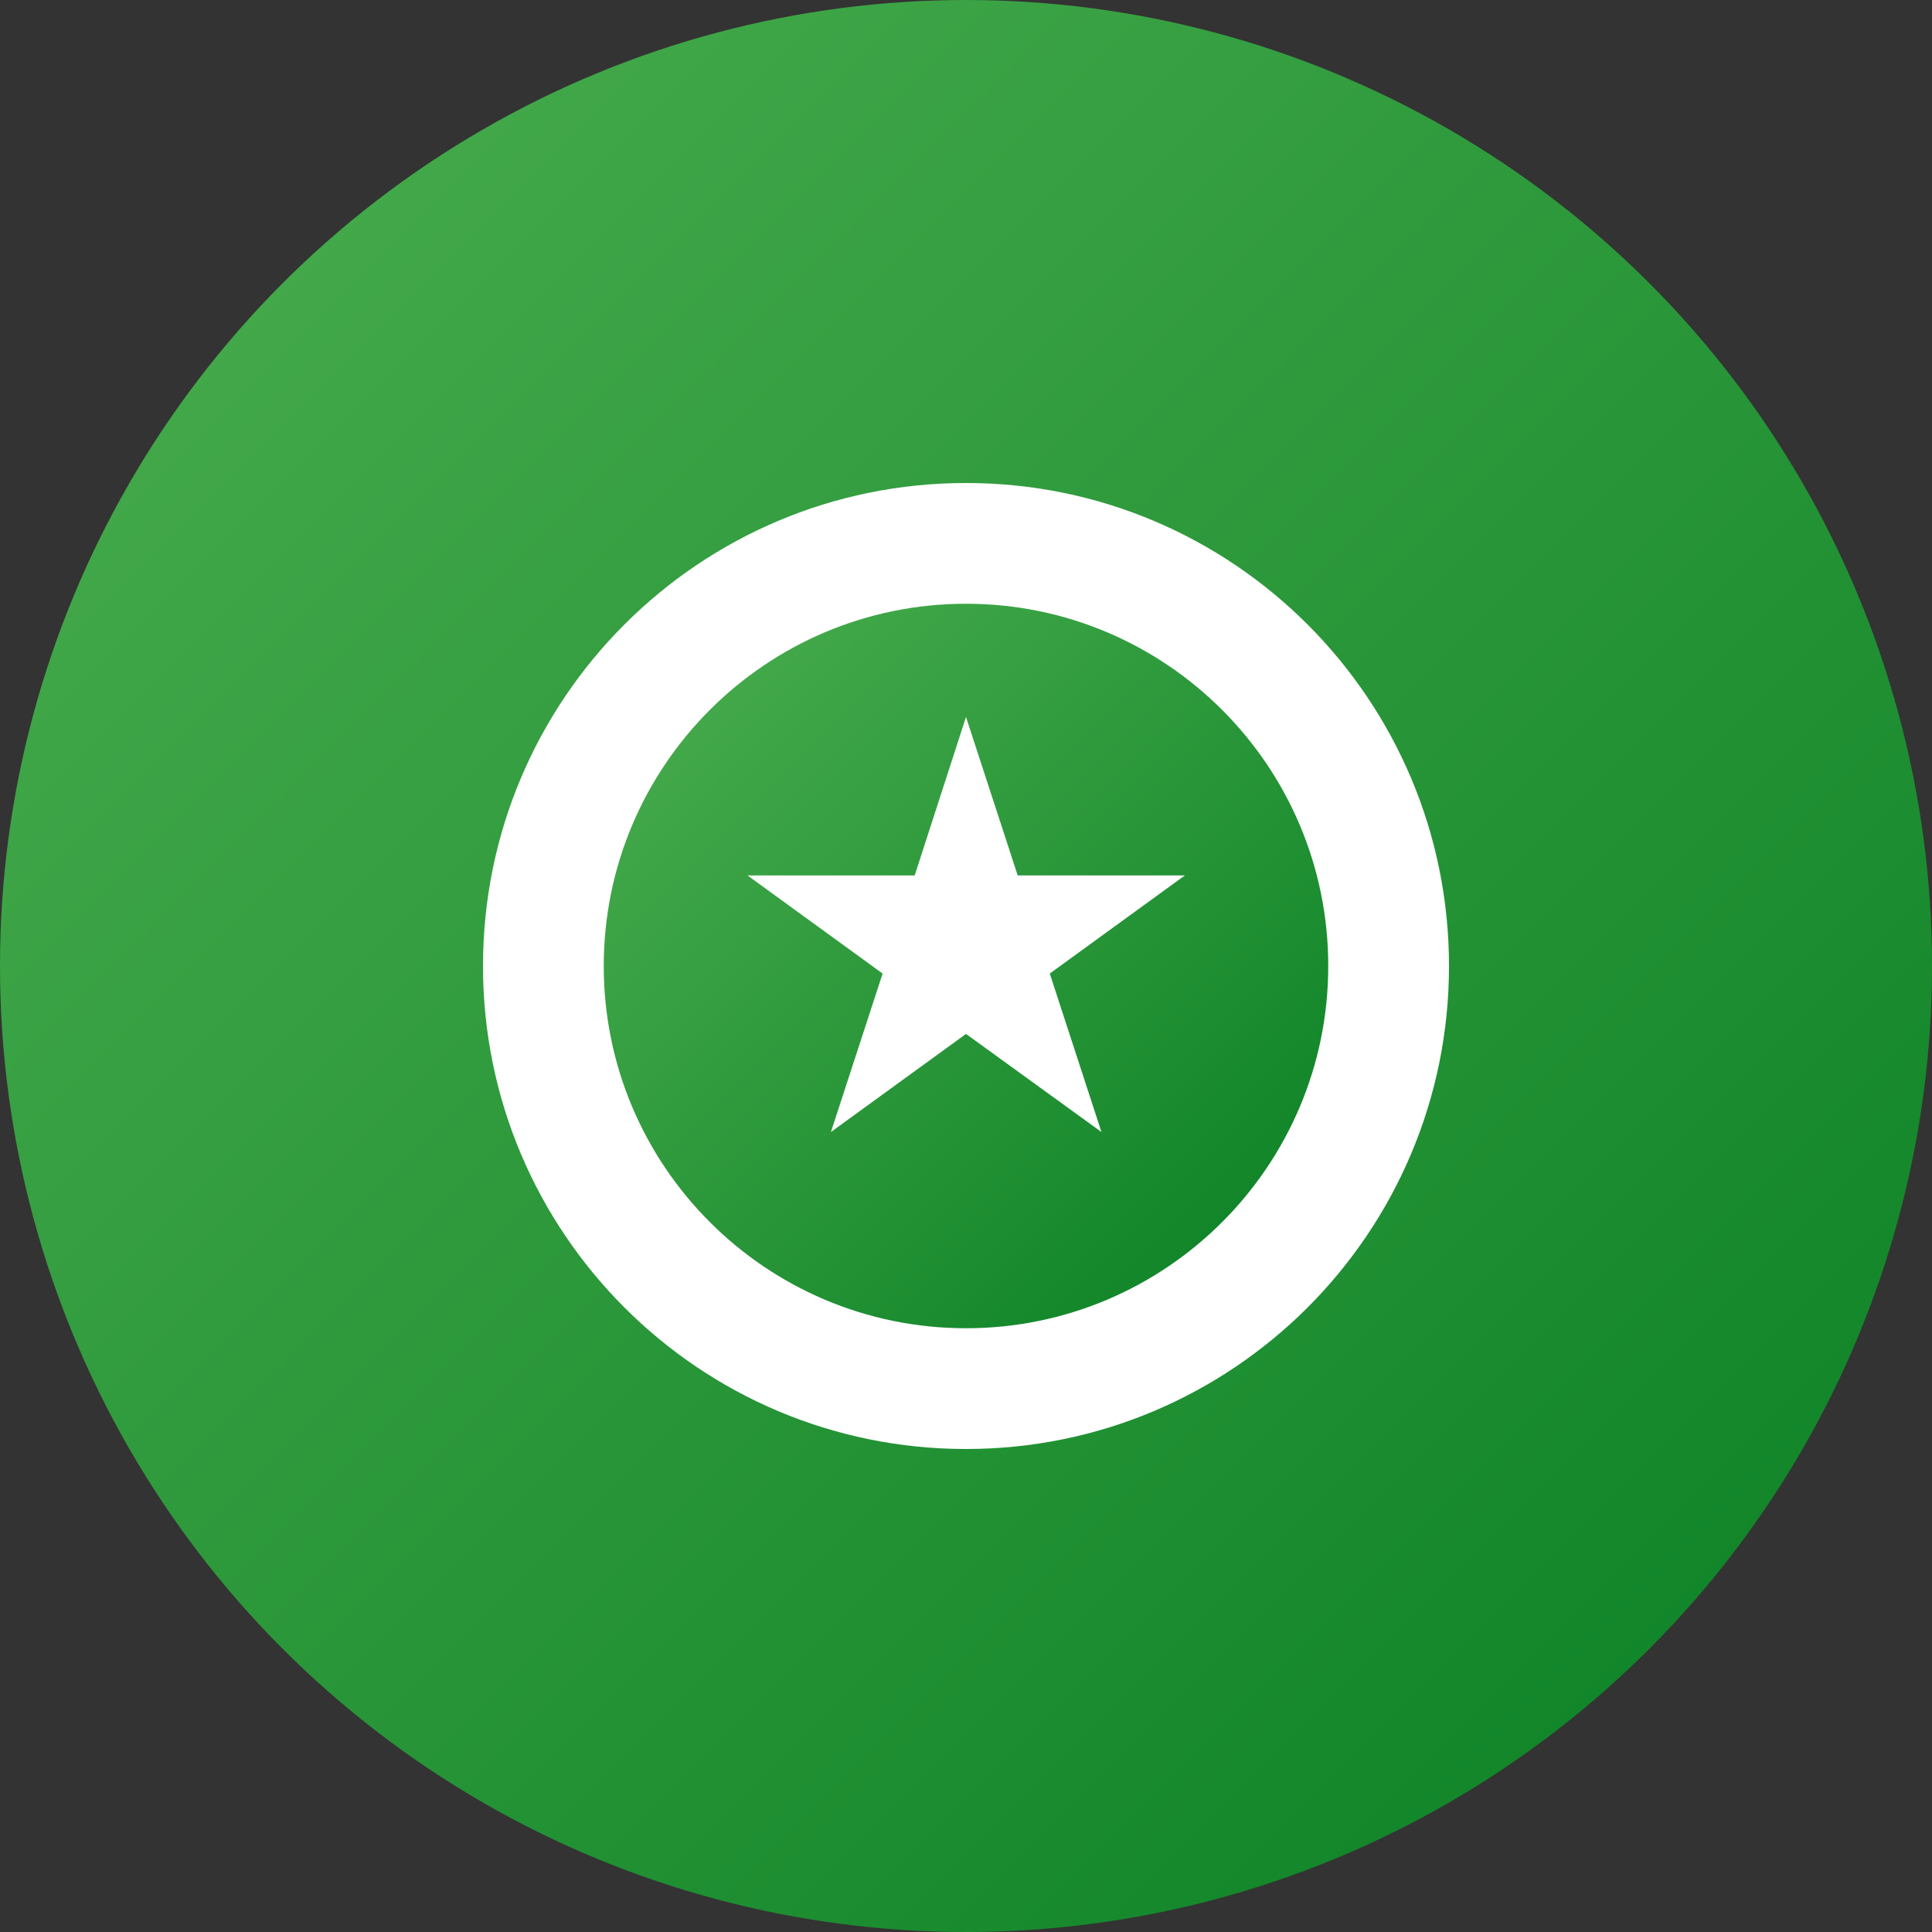<svg xmlns="http://www.w3.org/2000/svg" viewBox="0 0 512 512" width="512" height="512">
    <rect x="0" y="0" width="512" height="512" fill="#333333" stroke="none"/>
    <!-- Background Gradient -->
    <defs>
        <linearGradient id="grad" x1="0%" y1="0%" x2="100%" y2="100%">
            <stop offset="0%" style="stop-color:#4CAF50; stop-opacity:1" />
            <stop offset="100%" style="stop-color:#087F23; stop-opacity:1" />
        </linearGradient>
    </defs>
    <circle cx="256" cy="256" r="256" fill="url(#grad)" />

    <!-- Inner Abstract Icon -->
    <path d="M256 128c70.7 0 128 57.3 128 128s-57.3 128-128 128-128-57.3-128-128 57.3-128 128-128z" fill="#ffffff" />
    <path d="M256 160c-53 0-96 43-96 96s43 96 96 96 96-43 96-96-43-96-96-96z" fill="url(#grad)" />

    <!-- Star in the Center -->
    <path d="M256 190l13.7 42h44.3l-35.8 26 13.7 42-35.9-26-35.8 26 13.7-42-35.8-26h44.3z" fill="#ffffff" />
</svg>